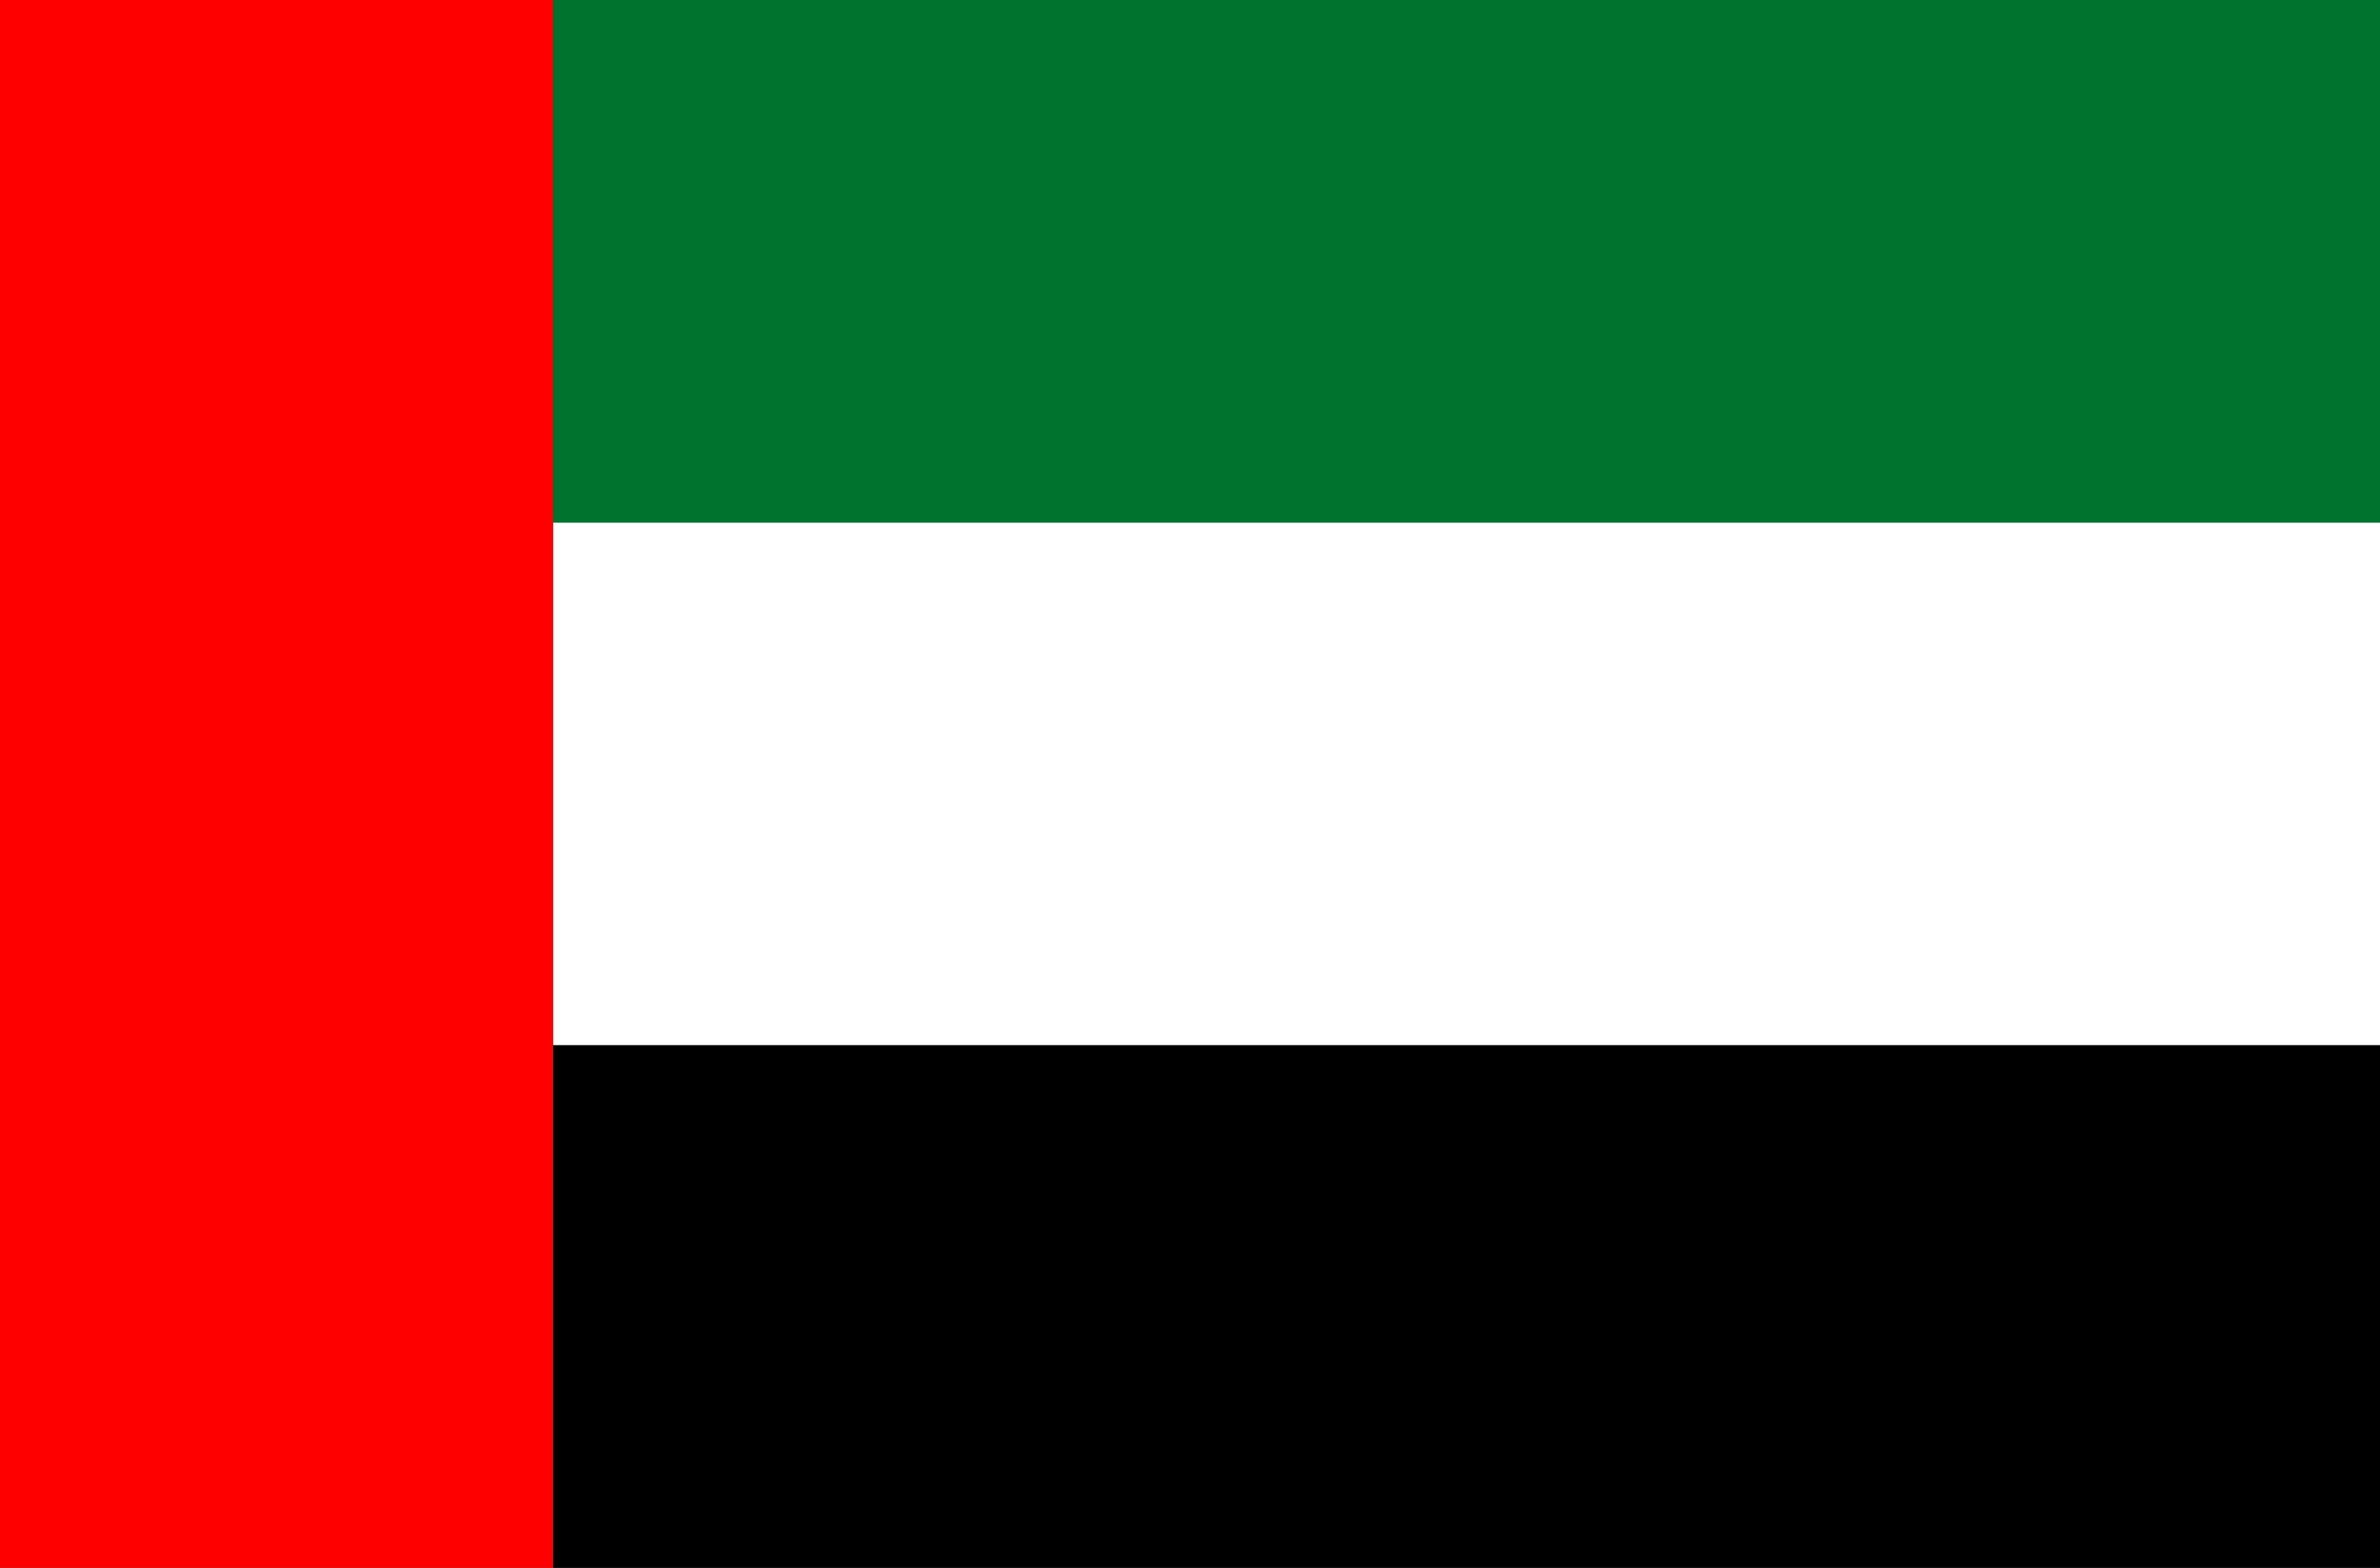 <svg xmlns="http://www.w3.org/2000/svg" viewBox="0 0 111.67 73.56"><rect x="0" y="0" width="111.67" height="73.56" fill="#333333" stroke="none"/><defs><style>.a{fill:red;}.b{fill:#00732f;}.c{fill:#fff;}</style></defs><rect class="a" width="25.96" height="73.56"/><rect class="b" x="25.96" width="85.71" height="24.52"/><rect class="c" x="25.96" y="24.52" width="85.71" height="24.52"/><rect x="25.96" y="49.04" width="85.71" height="24.52"/></svg>